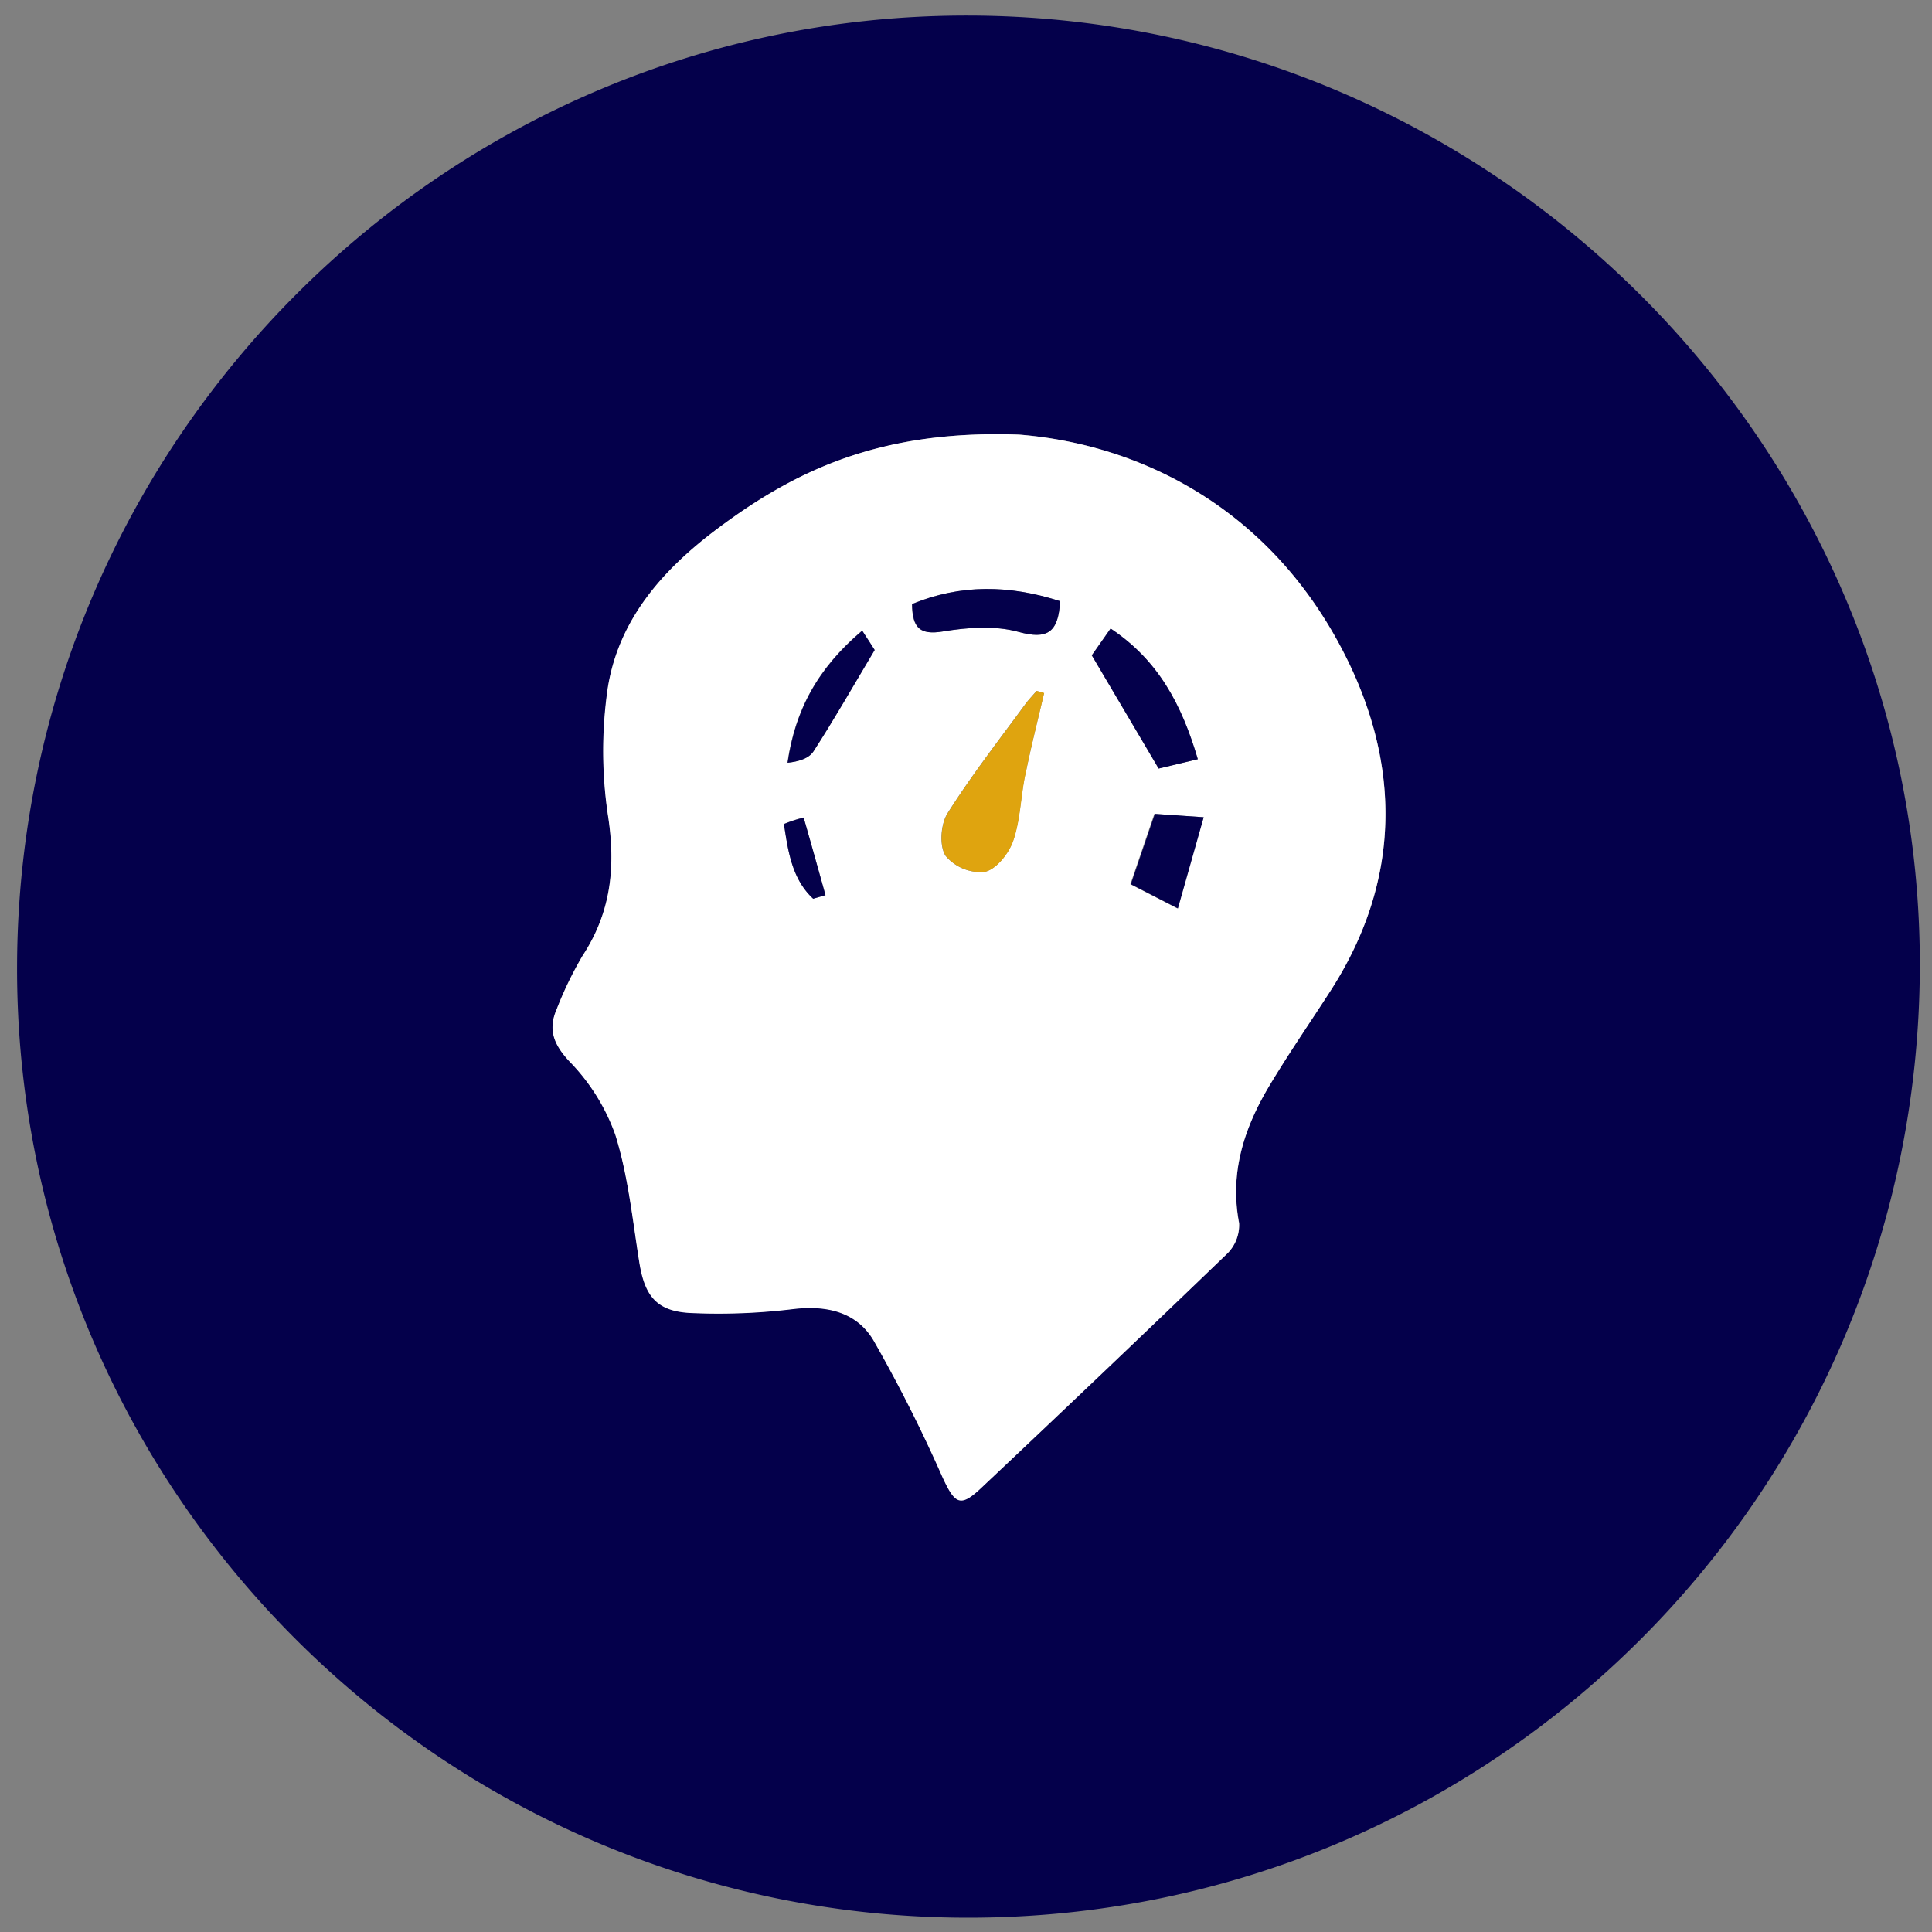 <svg xmlns="http://www.w3.org/2000/svg" viewBox="0 0 300 300"><rect x="0" y="0" width="300" height="300" fill="#808080" stroke="none"/><defs><style>.cls-1{fill:#04004b;}.cls-2{fill:#fff;}.cls-3{fill:#dfa40f;}</style></defs><g id="Camada_4" data-name="Camada 4"><g id="vdmkKO"><path class="cls-1" d="M150.33,2.42C69.18,2.29,3,68.35,2.65,149.78s65.86,147.86,147.46,148,147.7-65.82,148-147.5C298.38,69.12,231.84,2.55,150.33,2.42Zm56.34,151.31c-3.15,4.9-6.47,9.69-9.46,14.68-4,6.58-6.3,13.55-4.79,21.47a6.23,6.23,0,0,1-1.79,4.69q-19,18.38-38.29,36.47c-3.23,3-4.06,2.47-6-1.77a230.39,230.39,0,0,0-10.68-21.17c-2.63-4.44-7.28-5.49-12.5-4.87a95.38,95.38,0,0,1-16,.6c-5.23-.28-7-2.69-7.87-7.87-1.06-6.65-1.75-13.43-3.73-19.81a31.36,31.36,0,0,0-7.14-11.4c-2.49-2.68-3.32-5-1.94-8.13a56.57,56.57,0,0,1,4-8.25c4.37-6.65,5.17-13.59,4-21.42a67.78,67.78,0,0,1-.08-20.06c1.66-10.67,8.51-18.42,17-24.77,12.18-9.12,25.4-15.41,46.89-14.63C177,69,197.07,78.8,208.61,101.24,217.56,118.62,217.66,136.63,206.67,153.73Z"></path><path class="cls-2" d="M208.61,101.24C197.07,78.8,177,69,158.25,67.49c-21.49-.78-34.71,5.51-46.89,14.63-8.47,6.35-15.32,14.1-17,24.77A67.78,67.78,0,0,0,94.46,127c1.15,7.83.35,14.77-4,21.42a56.57,56.57,0,0,0-4,8.25c-1.38,3.15-.55,5.45,1.94,8.13a31.36,31.36,0,0,1,7.14,11.4c2,6.38,2.67,13.16,3.73,19.81.82,5.18,2.64,7.59,7.87,7.87a95.38,95.38,0,0,0,16-.6c5.22-.62,9.87.43,12.5,4.87a230.39,230.39,0,0,1,10.68,21.17c1.95,4.24,2.78,4.81,6,1.77q19.23-18.14,38.29-36.47a6.23,6.23,0,0,0,1.79-4.69c-1.51-7.92.84-14.89,4.79-21.47,3-5,6.31-9.78,9.46-14.68C217.66,136.63,217.56,118.62,208.61,101.24Zm-82.34,38.29c-3.3-3.06-3.89-7.37-4.54-11.59a19.59,19.59,0,0,1,3.06-1c1.14,4,2.26,8,3.39,12.07Zm0-22.83c-.7,1.08-2.33,1.57-4,1.74,1.2-8.22,4.69-14.67,11.59-20.51.86,1.36,1.62,2.57,1.9,3C132.36,106.74,129.46,111.81,126.3,116.7Zm32.91,3.62c-.71,3.4-.75,7-1.87,10.24-.69,2-2.64,4.44-4.42,4.82a7.08,7.08,0,0,1-6.07-2.49c-1-1.57-.76-4.91.31-6.61,3.71-5.87,8-11.39,12.12-17,.52-.7,1.14-1.33,1.7-2l1.16.36C161.14,111.84,160.07,116.06,159.21,120.32Zm-1.08-22.21c-3.64-1-7.88-.69-11.69-.06-3.58.59-4.75-.52-4.81-4.25,7.48-3.09,15.06-3,23-.45C164.35,98.25,162.64,99.35,158.13,98.11Zm14.34-.51c7.34,4.88,11,11.73,13.54,20.29l-6.08,1.45-10.38-17.58Zm10.39,43.46-7.31-3.76c1.27-3.71,2.43-7.13,3.73-10.92l7.63.52Z"></path><path class="cls-3" d="M162.14,107.61c-1,4.23-2.07,8.45-2.93,12.71-.71,3.4-.75,7-1.87,10.24-.69,2-2.64,4.44-4.42,4.82a7.08,7.08,0,0,1-6.07-2.49c-1-1.57-.76-4.91.31-6.61,3.71-5.87,8-11.39,12.12-17,.52-.7,1.14-1.33,1.7-2Z"></path><path class="cls-1" d="M186,117.89l-6.08,1.45-10.38-17.58,2.92-4.16C179.81,102.48,183.49,109.33,186,117.89Z"></path><path class="cls-1" d="M164.61,93.35c-.26,4.9-2,6-6.48,4.76-3.64-1-7.88-.69-11.69-.06-3.58.59-4.75-.52-4.81-4.25C149.11,90.71,156.69,90.79,164.61,93.35Z"></path><path class="cls-1" d="M186.91,126.9l-4,14.16-7.31-3.76c1.27-3.71,2.43-7.13,3.73-10.92Z"></path><path class="cls-1" d="M135.83,100.93c-3.47,5.81-6.37,10.88-9.53,15.77-.7,1.08-2.33,1.57-4,1.74,1.2-8.22,4.69-14.67,11.59-20.51C134.79,99.29,135.55,100.5,135.83,100.93Z"></path><path class="cls-1" d="M128.18,139l-1.91.56c-3.3-3.06-3.89-7.37-4.54-11.59a19.59,19.59,0,0,1,3.06-1C125.93,130.92,127.05,134.94,128.18,139Z"></path></g></g></svg>
